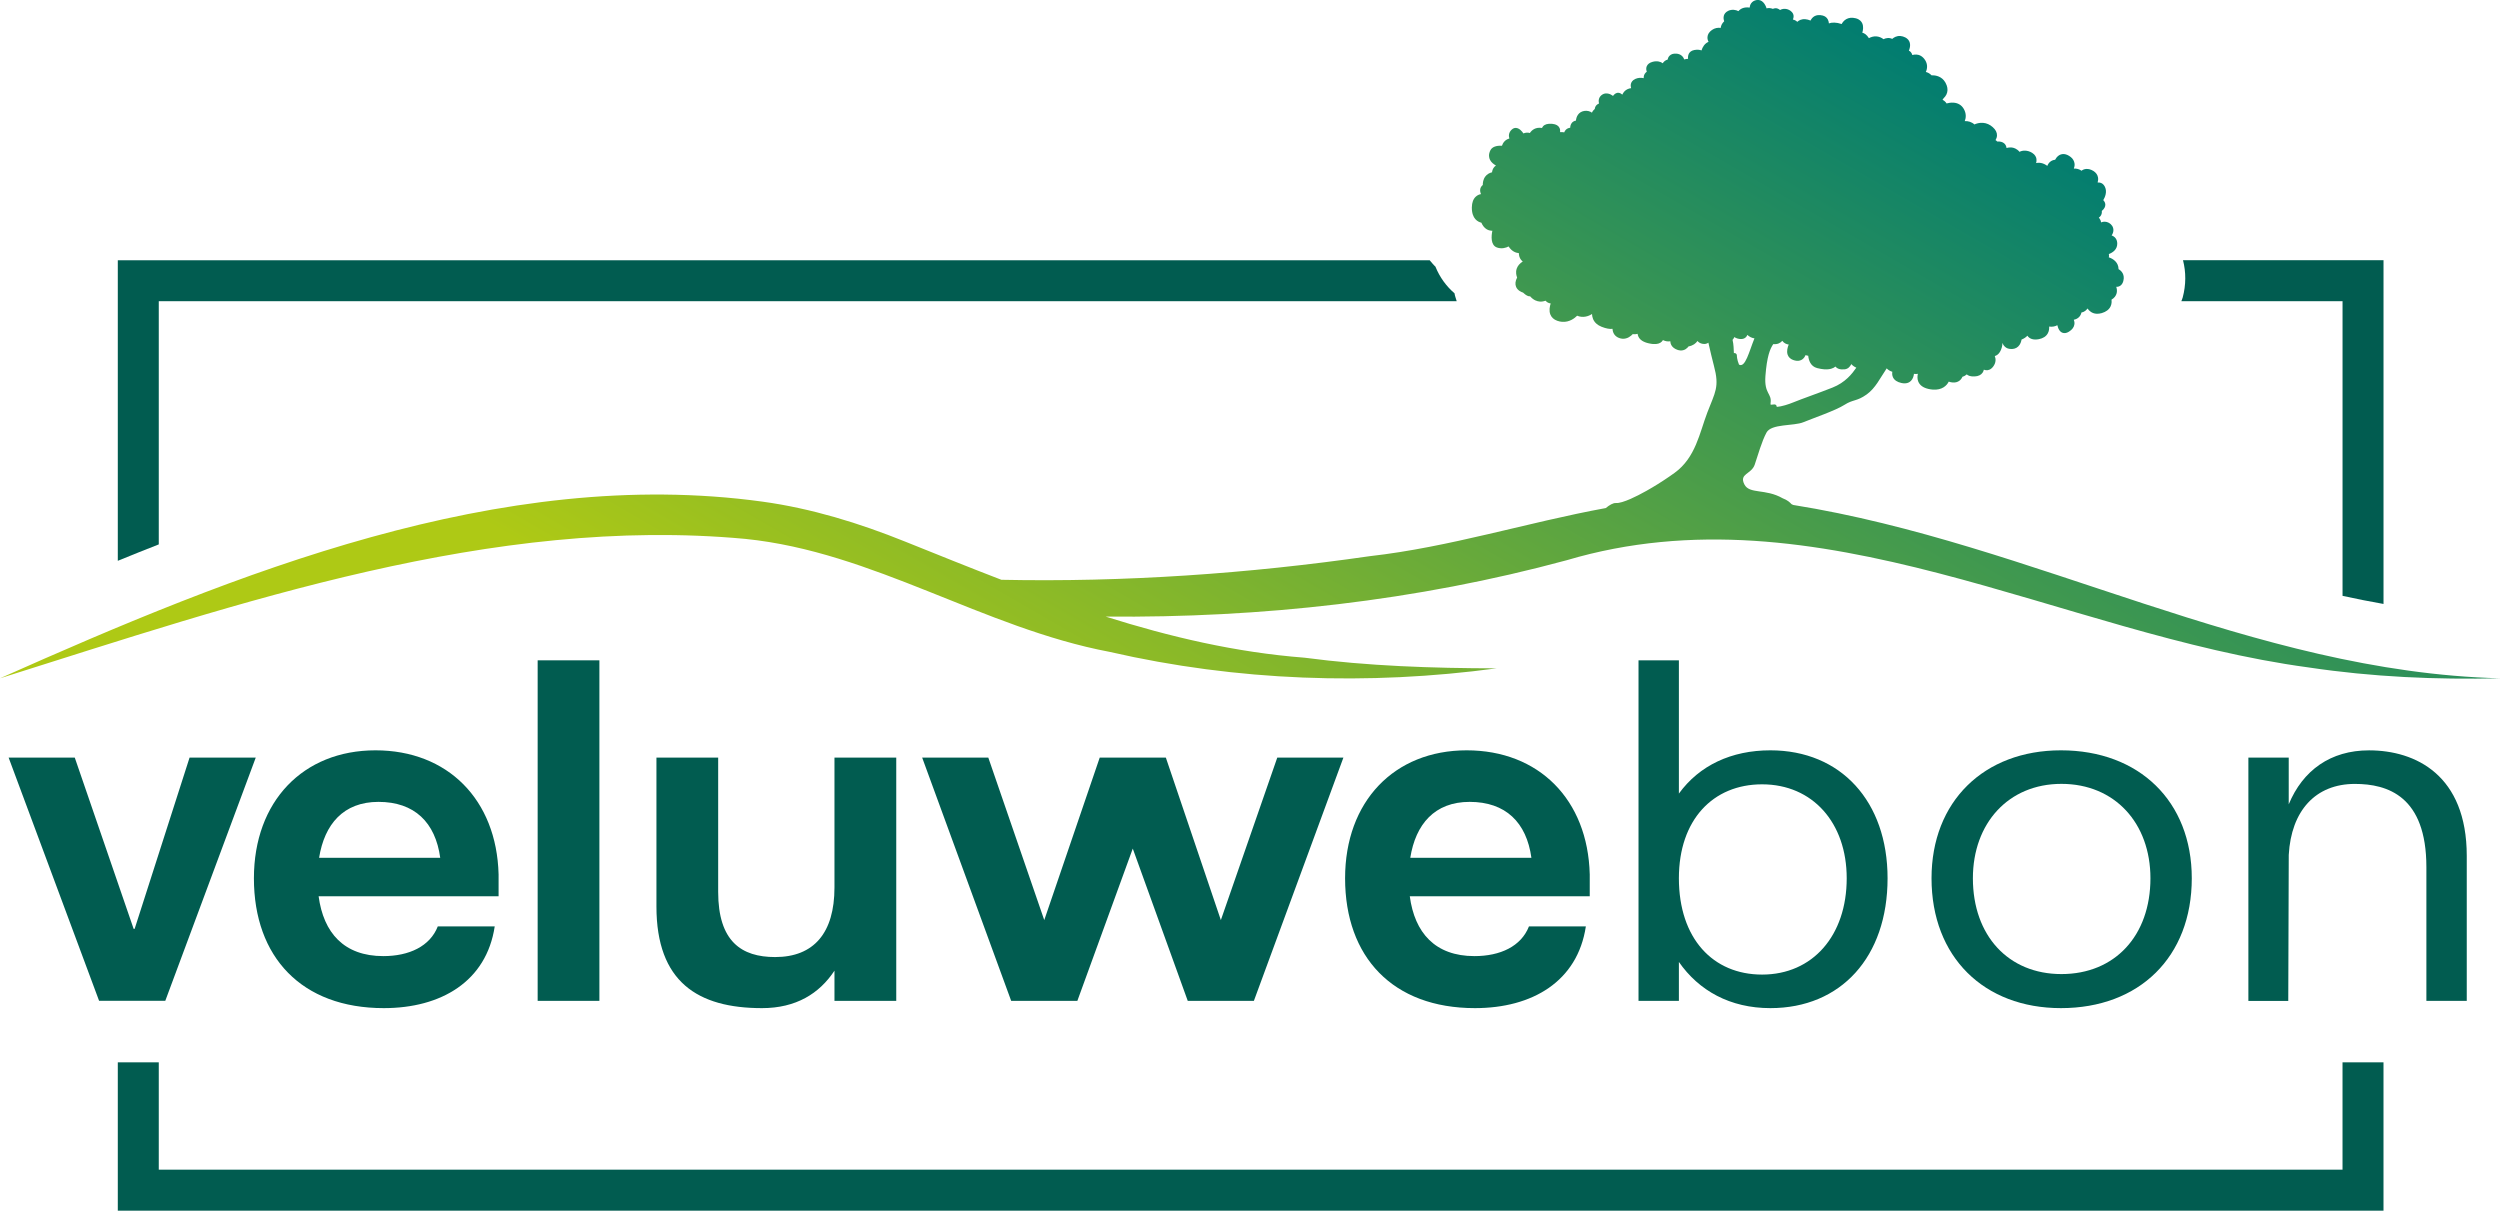 <?xml version="1.0" encoding="utf-8"?>
<!-- Generator: Adobe Illustrator 26.5.0, SVG Export Plug-In . SVG Version: 6.00 Build 0)  -->
<svg version="1.1" id="Laag_1" xmlns="http://www.w3.org/2000/svg" xmlns:xlink="http://www.w3.org/1999/xlink" x="0px" y="0px"
	 viewBox="0 0 1080 523" style="enable-background:new 0 0 1080 523;" xml:space="preserve">
<style type="text/css">
	.st0{fill:#015C50;}
	.st1{fill:url(#SVGID_1_);}
</style>
<g>
	<polygon class="st0" points="1011.97,458.92 1011.97,505.3 68.59,505.3 68.59,458.92 50.89,458.92 50.89,523 1029.67,523 
		1029.67,458.92 	"/>
	<g>
		<path class="st0" d="M71.4,432.36H42.81L3.73,327.29H32.3l25.43,73.98h0.43l23.73-73.98h28.59L71.4,432.36z"/>
		<path class="st0" d="M213.72,400.21c-3.58,23.75-23.13,35.3-47.92,35.3c-35.51,0-56.11-22.06-56.11-56.1
			c0-33.21,21.23-55.27,52.53-55.27c31.1,0,52.33,21.21,53.17,53.58v9.46h-77.75c2.11,15.77,10.93,25.86,27.95,25.86
			c11.13,0,20.17-4.22,23.53-12.83H213.72z M190.18,370.58c-2.09-15.33-11.13-24.17-26.69-24.17c-15.13,0-23.32,9.66-25.64,24.17
			H190.18z"/>
		<path class="st0" d="M232.27,285.26h26.67v147.11h-26.67V285.26z"/>
		<path class="st0" d="M360.49,327.29h26.69v105.08h-26.69v-13.04c-6.52,9.89-16.61,16.18-31.31,16.18
			c-27.74,0-45.6-11.34-45.6-43.91v-64.31h26.67v58c0,21.44,10.1,28.16,24.6,28.16c16.8,0,25.64-10.51,25.64-30.05V327.29z"/>
		<path class="st0" d="M527.41,397.48l24.37-70.19h28.57l-38.67,105.08h-28.57l-23.75-65.78l-23.94,65.78h-28.59l-38.45-105.08
			h28.57l24.17,70.19l23.96-70.19h28.57L527.41,397.48z"/>
		<path class="st0" d="M685.09,400.21c-3.58,23.75-23.11,35.3-47.92,35.3c-35.51,0-56.09-22.06-56.09-56.1
			c0-33.21,21.23-55.27,52.53-55.27c31.1,0,52.33,21.21,53.16,53.58v9.46h-77.74c2.09,15.77,10.93,25.86,27.94,25.86
			c11.15,0,20.17-4.22,23.54-12.83H685.09z M661.57,370.58c-2.11-15.33-11.15-24.17-26.69-24.17c-15.13,0-23.34,9.66-25.64,24.17
			H661.57z"/>
		<path class="st0" d="M707.84,285.26h17.44v57.57c8.83-12.19,22.7-18.69,39.52-18.69c30.46,0,50.63,22.06,50.63,55.27
			c0,34.04-20.17,56.1-50.63,56.1c-17.44,0-30.89-7.55-39.52-19.95v16.8h-17.44V285.26z M761.22,421.02
			c21.85,0,36.56-16.82,36.56-41.61c0-23.96-14.71-40.58-36.56-40.58c-21.23,0-35.94,15.35-35.94,40.58
			C725.29,405.46,740,421.02,761.22,421.02z"/>
		<path class="st0" d="M890.32,324.14c33.83,0,56.53,22.06,56.53,55.27c0,34.04-22.7,56.1-56.53,56.1c-33.21,0-55.9-22.06-55.9-56.1
			C834.42,346.2,857.11,324.14,890.32,324.14z M890.53,420.8c23.11,0,38.46-16.6,38.46-41.39c0-23.75-15.35-40.78-38.46-40.78
			c-22.9,0-38.24,17.03-38.24,40.78C852.29,404.2,867.62,420.8,890.53,420.8z"/>
		<path class="st0" d="M971.29,327.29h17.44v20.18c6.1-14.71,18.08-23.32,34.68-23.32c20.17,0,42.23,10.72,42.23,45.59v62.64h-17.44
			v-57.79c0-30.69-16.8-35.94-30.89-35.94c-17.01,0-27.52,11.57-28.57,30.69l-0.21,63.05h-17.23V327.29z"/>
	</g>
	<linearGradient id="SVGID_1_" gradientUnits="userSpaceOnUse" x1="730.658" y1="-37.2" x2="404.999" y2="526.857">
		<stop  offset="0" style="stop-color:#007C71"/>
		<stop  offset="0.75" style="stop-color:#AEC915"/>
	</linearGradient>
	<path class="st1" d="M774.65,218.14c-0.25-0.15-0.47-0.19-0.72-0.35c-0.77-0.82-1.67-1.71-3.85-2.55c-7.44-4.26-14.35-1.67-16.52-6
		c-2.37-4.7,3.03-4.3,4.47-8.49c1.44-4.19,2.99-9.96,5.09-13.87c2.1-3.91,11.73-2.75,15.93-4.48c4.2-1.73,13.94-5.07,17.74-7.5
		c3.8-2.44,5.3-1.42,9.6-4.49c3.82-2.73,5.8-7.04,8.66-11.27c0.74,0.8,1.69,1.25,2.44,1.47c-0.12,0.67-0.12,1.54,0.28,2.4
		c0.59,1.22,1.82,2.05,3.66,2.45c2.21,0.48,3.46-0.27,4.1-0.93c0.87-0.88,1.19-2.08,1.3-3.02c0.62,0.09,1.19,0.07,1.69-0.02
		c-0.23,1.04-0.29,2.24,0.18,3.37c0.66,1.59,2.15,2.66,4.43,3.17c0.67,0.15,1.3,0.24,1.87,0.28c3.96,0.29,6.02-1.74,6.85-3.44
		c0.62,0.21,1.21,0.33,1.75,0.37c2.44,0.18,3.69-1.3,4.17-2.47c0.83-0.25,1.42-0.62,1.86-1.03c0.63,0.55,1.64,0.97,3.42,0.88
		c1.58-0.08,2.74-0.62,3.42-1.61c0.3-0.42,0.46-0.87,0.55-1.31c0.31,0.12,0.65,0.21,1.01,0.24c0.82,0.06,2.02-0.18,3.09-1.67
		c1.19-1.65,1.11-3.24,0.63-4.46c1.07-0.29,2.33-1.21,3.04-3.76c0.19-0.67,0.27-1.32,0.25-1.93c0.14,0.37,0.32,0.72,0.54,1.05
		c0.61,0.87,1.49,1.41,2.56,1.55c1.51,0.21,2.74-0.13,3.67-0.98c1.01-0.92,1.37-2.24,1.5-3.05c1.15-0.45,1.95-1.04,2.52-1.67
		c0.91,1.39,2.62,1.95,4.94,1.51c1.84-0.36,3.15-1.2,3.87-2.5c0.56-1,0.65-2.08,0.59-2.95c1.48,0.22,2.71-0.11,3.54-0.6
		c0.34,1.5,1.12,3.29,2.9,3.42c0.68,0.05,1.41-0.17,2.17-0.65c1.38-0.87,2.16-1.94,2.31-3.19c0.09-0.72-0.05-1.38-0.26-1.93
		c0.94-0.18,1.7-0.58,2.28-1.18c0.62-0.63,0.88-1.36,1-1.93c1.24-0.24,2.08-0.94,2.63-1.75c0.74,1.07,1.95,2.13,3.84,2.27
		c0.73,0.05,1.51-0.04,2.32-0.28c1.85-0.55,3.12-1.51,3.78-2.84c0.55-1.11,0.53-2.22,0.42-2.96c1.21-0.71,1.96-1.67,2.24-2.83
		c0.23-0.95,0.09-1.9-0.18-2.72c1.49,0.06,2.6-0.84,3.05-2.49c0.74-2.76-0.75-4.41-2.05-5.14c-0.05-2.95-2.29-4.48-4.22-5.11
		c0.12-0.39,0.14-0.79,0.06-1.17c-0.01-0.08-0.04-0.16-0.06-0.24c1.73-0.63,3.66-2,3.65-4.49c0-1.76-0.89-3.02-2.42-3.56
		c0.48-0.7,0.76-1.49,0.76-2.29c0.01-1.29-0.7-2.44-1.94-3.15c-1.16-0.65-2.44-0.61-3.35-0.19c-0.12-0.66-0.36-1.24-0.74-1.73
		c-0.09-0.11-0.18-0.22-0.27-0.32c0.41-0.28,0.73-0.62,0.95-1.02c0.38-0.68,0.4-1.36,0.33-1.87c1.07-0.89,1.58-1.84,1.53-2.82
		c-0.05-0.81-0.47-1.42-0.89-1.85c0.73-1.22,1.77-3.57,0.72-5.74c-0.84-1.73-2.18-1.94-3.15-1.89c0.2-0.68,0.3-1.45,0.15-2.24
		c-0.21-1.12-0.9-2.07-2-2.75c-2.15-1.32-4.12-0.95-5.11-0.08c-0.91-0.7-2.16-1.01-3.32-0.95c0.27-0.7,0.38-1.39,0.31-2.07
		c-0.11-1.13-0.72-2.19-1.66-2.92c-0.99-0.78-1.97-1.2-2.9-1.27c-1.96-0.14-3.23,1.27-3.84,2.46c-1.58,0.16-2.76,1.1-3.38,2.64
		c-0.37-0.28-0.82-0.56-1.38-0.83c-1.11-0.53-2.38-0.62-3.44-0.39c0.15-0.55,0.22-1.15,0.14-1.75c-0.11-0.76-0.52-1.83-1.86-2.66
		c-2.07-1.28-4.24-1.12-5.44-0.43c-1.22-1.42-2.58-1.83-3.58-1.9c-0.75-0.06-1.46,0.07-2.04,0.24c-0.07-0.61-0.26-1.13-0.59-1.56
		c-0.55-0.72-1.42-1.15-2.53-1.24c-0.33-0.02-0.64-0.02-0.89,0.01c-0.24-0.26-0.49-0.46-0.75-0.62c0.34-0.56,0.6-1.23,0.63-1.99
		c0.05-1.28-0.57-2.5-1.83-3.61c-1.25-1.12-2.68-1.75-4.23-1.86c-1.57-0.12-2.91,0.33-3.7,0.69c-1.13-1.05-2.72-1.53-4.16-1.44
		c0.57-1.46,0.71-3.37-0.49-5.37c-0.93-1.56-2.43-2.46-4.34-2.6c-1.18-0.09-2.29,0.14-3.03,0.34c-0.43-0.7-1.03-1.21-1.75-1.58
		c0.17-0.21,0.33-0.43,0.47-0.67c0.46-0.45,0.89-0.95,1.19-1.57c0.6-1.23,0.65-2.57,0.15-3.97c-1.25-3.51-4.03-4.22-5.58-4.34
		c-0.37-0.03-0.69-0.02-0.95-0.01c-0.83-0.86-1.72-1.27-2.49-1.46c0.77-1.62,0.72-3.44-0.23-5c-1.18-1.94-2.71-2.44-3.78-2.52
		c-0.68-0.05-1.31,0.05-1.82,0.2c-0.33-1.11-0.93-1.64-1.5-1.88c0.39-0.93,0.72-2.18,0.42-3.36c-0.25-1.01-0.92-1.82-1.94-2.35
		c-0.71-0.36-1.43-0.57-2.14-0.63c-1.65-0.12-2.84,0.64-3.53,1.25c-1.34-0.68-2.92-0.33-3.75,0.13c-0.96-0.72-1.99-1.13-3.07-1.21
		c-1.35-0.1-2.48,0.34-3.25,0.77c-0.96-1.56-2-2.17-2.85-2.36c0.34-1.14,0.57-2.71-0.03-4.06c-0.34-0.76-1.11-1.74-2.79-2.17
		c-3.47-0.88-5.28,0.95-6.11,2.48c-2.33-0.8-4.28-0.75-5.5-0.27c-0.05-0.59-0.19-1.21-0.5-1.77c-0.46-0.83-1.23-1.39-2.22-1.64
		c-3.01-0.74-4.54,0.77-5.22,2.18c-0.8-0.34-1.56-0.53-2.28-0.59c-1.65-0.12-2.76,0.51-3.44,1.15c-0.62-0.6-1.31-0.88-1.91-1
		c0.21-0.45,0.34-0.95,0.32-1.48c-0.02-0.63-0.28-1.54-1.37-2.31c-1.62-1.15-3.44-0.96-4.48-0.32c-1.43-1.15-2.48-0.76-3.1-0.5
		c-1.02-0.41-2.03-0.42-2.73-0.21c-0.56-1.87-1.95-3.96-4.23-3.61c-1.06,0.16-1.9,0.65-2.44,1.43c-0.41,0.59-0.58,1.26-0.64,1.84
		c-2.53-0.37-4.03,0.56-4.85,1.54c-1.01-0.58-2.84-0.9-4.43-0.13c-1.19,0.58-1.67,1.43-1.85,2.04c-0.28,0.92-0.09,1.83,0.13,2.46
		c-1,0.94-1.41,1.97-1.51,2.87c-1.17-0.21-2.6,0.06-3.76,0.88c-1.22,0.86-1.88,1.89-1.95,3.07c-0.06,0.79,0.17,1.5,0.46,2.06
		c-1.69,0.71-2.61,2.28-3.04,3.72c-0.74-0.3-1.85-0.42-3.12-0.18c-1.36,0.25-2.01,0.99-2.32,1.55c-0.4,0.74-0.44,1.56-0.37,2.26
		c-0.65,0-1.18,0.11-1.62,0.27c-0.47-1.24-1.52-2.38-3.45-2.52c-1.27-0.09-2.26,0.22-2.95,0.94c-0.5,0.52-0.71,1.13-0.81,1.64
		c-0.98,0.24-1.66,0.87-2.11,1.58c-0.86-0.68-2.41-1.12-4.27-0.65c-1.41,0.36-2.3,1.05-2.68,2.04c-0.31,0.82-0.16,1.64,0.06,2.25
		c-0.74,0.55-1.08,1.2-1.22,1.7c-0.1,0.37-0.14,0.74-0.11,1.1c-1.13-0.28-2.48-0.2-3.65,0.34c-1.23,0.56-1.69,1.41-1.86,2.03
		c-0.18,0.69-0.11,1.36,0.06,1.94c-1.15,0.16-2.09,0.61-2.82,1.34c-0.44,0.45-0.75,0.95-0.97,1.46c-0.43-0.39-0.97-0.7-1.62-0.8
		c-1.1-0.08-1.89,0.64-2.4,1.36c-1.06-0.86-2.97-1.55-4.48-0.67c-1.74,1.02-1.89,2.69-1.59,3.96c-0.64,0.27-1.13,0.66-1.44,1.17
		c-0.25,0.41-0.34,0.82-0.37,1.16c-0.56,0.46-0.97,1-1.22,1.61c-0.84-0.6-2.05-0.96-3.36-0.74c-2.56,0.45-3.41,2.55-3.56,4.17
		c-0.87,0.15-1.41,0.57-1.73,0.94c-0.56,0.66-0.73,1.48-0.75,2.15c-0.76,0.09-1.39,0.38-1.87,0.86c-0.35,0.35-0.57,0.75-0.7,1.13
		c-0.66-0.12-1.27-0.14-1.8-0.09c0.08-0.59,0.04-1.23-0.24-1.82c-0.48-1-1.49-1.59-3-1.75l-0.35-0.03
		c-1.78-0.13-3.05,0.23-3.78,1.09c-0.2,0.23-0.33,0.47-0.42,0.71c-2.77-0.48-4.44,0.91-5.26,2.17c-1-0.33-2.09-0.13-2.78,0.19
		c-0.65-0.96-1.78-2.28-3.17-2.38c-0.47-0.04-1.18,0.05-1.88,0.71c-1.35,1.25-1.39,2.71-1.03,3.86c-1.88,0.5-2.82,1.92-3.2,3.13
		c-2.5-0.15-4.28,0.53-4.99,1.94c-0.94,1.85-0.61,3.28-0.18,4.13c0.54,1.08,1.52,1.88,2.57,2.46c-0.22,0.15-0.43,0.32-0.62,0.52
		c-0.74,0.77-0.99,1.72-1.07,2.41c-1.21,0.29-2.18,0.88-2.87,1.78c-1,1.28-1.13,2.84-1.12,3.7c-0.76,0.61-1.03,1.32-1.11,1.84
		c-0.12,0.75,0.06,1.49,0.34,2.1c-0.72,0.13-1.53,0.44-2.25,1.1c-1.1,1.01-1.67,2.56-1.71,4.62c-0.07,5.01,2.68,6.3,4.11,6.63
		c1.21,2.83,3.2,3.4,4.32,3.48c0.15,0.01,0.29,0.01,0.43,0.01c-0.46,2.27-0.82,6.22,1.99,7.23c1.98,0.71,3.95,0.16,5.02-0.46
		c1.49,2.31,3.34,2.8,4.37,2.88c0.02,0,0.04,0,0.06,0c0.02,1.15,0.34,2.13,0.96,2.91c0.23,0.29,0.48,0.52,0.73,0.72
		c-1.3,0.82-2.16,1.83-2.59,3.03c-0.57,1.61-0.16,3.11,0.16,3.89c-0.8,1.52-0.94,2.9-0.43,4.08c0.68,1.57,2.32,2.23,3,2.44
		c1.25,1.21,2.27,1.7,3.05,1.6c1.48,1.71,3.06,2.19,4.19,2.27c0.99,0.07,1.87-0.14,2.49-0.37c0.51,0.65,1.26,1.06,2.2,1.18
		c-0.42,1.27-0.79,3.11-0.16,4.74c0.5,1.29,1.51,2.22,2.99,2.75c0.7,0.25,1.4,0.4,2.1,0.45c3.19,0.24,5.49-1.62,6.49-2.64
		c2.41,1.02,4.87,0.31,6.43-0.75c0.02,0.69,0.15,1.43,0.45,2.16c0.63,1.51,1.87,2.65,3.69,3.37c1.98,0.79,3.62,1.05,4.72,0.88
		c0.08,1.62,0.84,3.16,2.74,3.92c0.5,0.2,1.01,0.32,1.52,0.36c2.18,0.16,3.75-1.21,4.48-2c0.81,0.13,1.52,0.05,2.1-0.11
		c0.04,0.38,0.14,0.77,0.33,1.18c0.66,1.43,2.16,2.41,4.48,2.92c0.72,0.16,1.35,0.26,1.89,0.3c1.72,0.13,3-0.24,3.79-1.09
		c0.18-0.2,0.33-0.41,0.44-0.61c1.14,0.55,2.27,0.69,3.19,0.5c0.01,0.29,0.05,0.6,0.13,0.9c0.3,1.07,1.03,1.9,2.19,2.49
		c0.67,0.35,1.34,0.54,1.97,0.59c1.92,0.14,3.08-1.05,3.59-1.75c1.93-0.34,3.14-1.29,3.86-2.35c0.47,0.56,1.13,1,2.04,1.2
		c1.2,0.26,2.04,0,2.67-0.47c0.81,3.56,1.61,7.05,2.4,10c2.48,9.23,0.52,11.35-2.84,20.14c-3.36,8.8-5.06,19.53-14.14,26.09
		c-0.67,0.49-1.37,0.98-2.07,1.46c-0.23,0.16-0.46,0.32-0.69,0.47c-0.51,0.34-1.02,0.69-1.53,1.03c-0.23,0.15-0.47,0.31-0.7,0.46
		c-1.49,0.98-3.01,1.93-4.52,2.82c-0.13,0.08-0.26,0.15-0.39,0.23c-0.7,0.41-1.39,0.81-2.07,1.2c-0.07,0.04-0.14,0.08-0.21,0.12
		c-2.4,1.35-4.71,2.52-6.74,3.42c0.01,0,0.01,0,0.02,0c-2.79,1.22-5.09,1.94-6.46,1.84c-1.21-0.09-2.84,0.89-4.38,2.17
		c-34,6.23-67.5,16.9-101.98,20.79c-52.45,7.57-106.16,11.29-159.12,10.2c-13.88-5.34-27.71-10.92-41.58-16.5
		c-19.84-7.99-40.44-14.34-61.63-17.26C216.11,201.12,101.59,247.77,0,293.03c103.41-32.58,212.7-70.36,321.93-60.23
		c55.37,5.59,102.78,38.48,157.47,48.82c55.06,12.64,111.91,14.55,167.09,7.11c-27.83-0.06-55.54-0.98-82.91-4.6
		c-29.78-2.3-58.15-9-85.94-17.76c67.14,0.61,134.23-6.76,199.14-24.34c108.74-32.25,213.21,31.85,320.56,46.31
		c27.62,4.14,54.98,5.31,82.67,4.69C972.72,290.24,878.86,234.82,774.65,218.14z M762.66,162.43c0.08-1.03,0.16-1.97,0.26-2.84
		c0.01-0.05,0.01-0.11,0.02-0.16c0.09-0.83,0.19-1.59,0.3-2.3c0.01-0.08,0.02-0.16,0.04-0.24c0.1-0.67,0.22-1.28,0.34-1.86
		c0.02-0.08,0.03-0.17,0.05-0.26c0.12-0.54,0.24-1.04,0.36-1.5c0.02-0.08,0.04-0.17,0.07-0.25c0.12-0.44,0.25-0.83,0.38-1.2
		c0.03-0.08,0.06-0.16,0.08-0.23c0.13-0.35,0.26-0.67,0.39-0.96c0.03-0.07,0.06-0.14,0.1-0.21c0.13-0.27,0.26-0.53,0.39-0.77
		c0.04-0.07,0.07-0.13,0.11-0.19c0.13-0.22,0.26-0.43,0.38-0.62c0.04-0.07,0.09-0.13,0.13-0.19c1.82,0.2,3.09-0.5,3.89-1.41
		c0.83,1.14,1.97,1.5,2.78,1.6c-0.51,1.21-0.96,2.88-0.48,4.34c0.35,1.07,1.17,1.88,2.36,2.32c0.56,0.2,1.09,0.33,1.59,0.37
		c2.11,0.16,3.27-1.18,3.83-2.48c0.4,0.18,0.79,0.28,1.12,0.28c0.19,1.89,0.97,4.59,3.85,5.34c1.1,0.29,2.12,0.46,3.04,0.53
		c2.49,0.18,3.99-0.44,4.88-1.19c0.8,0.96,1.98,1.39,3.95,1.2c1.43-0.14,2.35-1.12,2.89-2.25c0.51,0.56,1.22,1.11,2.17,1.54
		c-1.82,2.63-4.74,6.41-10.33,8.61c-6.29,2.48-13.15,4.84-16.88,6.37c-2.09,0.86-5.06,1.82-7.19,1.96c0-0.06,0.02-0.12,0.01-0.19
		c-0.06-0.52-0.51-0.94-1.05-0.88c-0.06,0-0.64,0.04-1.54,0.14c-0.07-0.21-0.11-0.44-0.06-0.74
		C765.51,169.83,762.08,170.31,762.66,162.43z M748.6,146.66c0.29-0.32,0.48-0.68,0.61-1.04c0.88,0.55,2.17,0.99,3.44,0.81
		c0.83-0.12,1.48-0.52,1.91-1.17c0.12-0.19,0.21-0.39,0.29-0.59c0.77,0.71,1.78,1.33,3.07,1.5c0,0,0,0,0,0
		c-2.32,5.73-3.93,12.81-6.64,11.36c-0.01-0.01-0.02-0.02-0.03-0.02c-0.94-2.24-0.92-3.94-0.92-3.96c0.02-0.55-0.47-1-0.98-1.04
		c-0.11,0-0.21,0.02-0.31,0.05c-0.09-1.7-0.08-3.67-0.58-5.78C748.51,146.74,748.56,146.7,748.6,146.66z"/>
	<g>
		<path class="st0" d="M628.35,126.71c-3.46-2.97-6.36-6.85-8.25-11.53c-0.92-0.82-1.66-1.83-2.48-2.75H50.89v129.84
			c5.88-2.41,11.78-4.77,17.7-7.09V130.12h560.7C629,128.98,628.5,127.88,628.35,126.71z"/>
		<path class="st0" d="M943.06,112.42c1.31,5.1,1.34,10.62-0.14,16.12c-0.15,0.55-0.4,1.05-0.58,1.59h69.64v127.28
			c5.88,1.3,11.79,2.44,17.7,3.5V112.42H943.06z"/>
	</g>
</g>
</svg>
